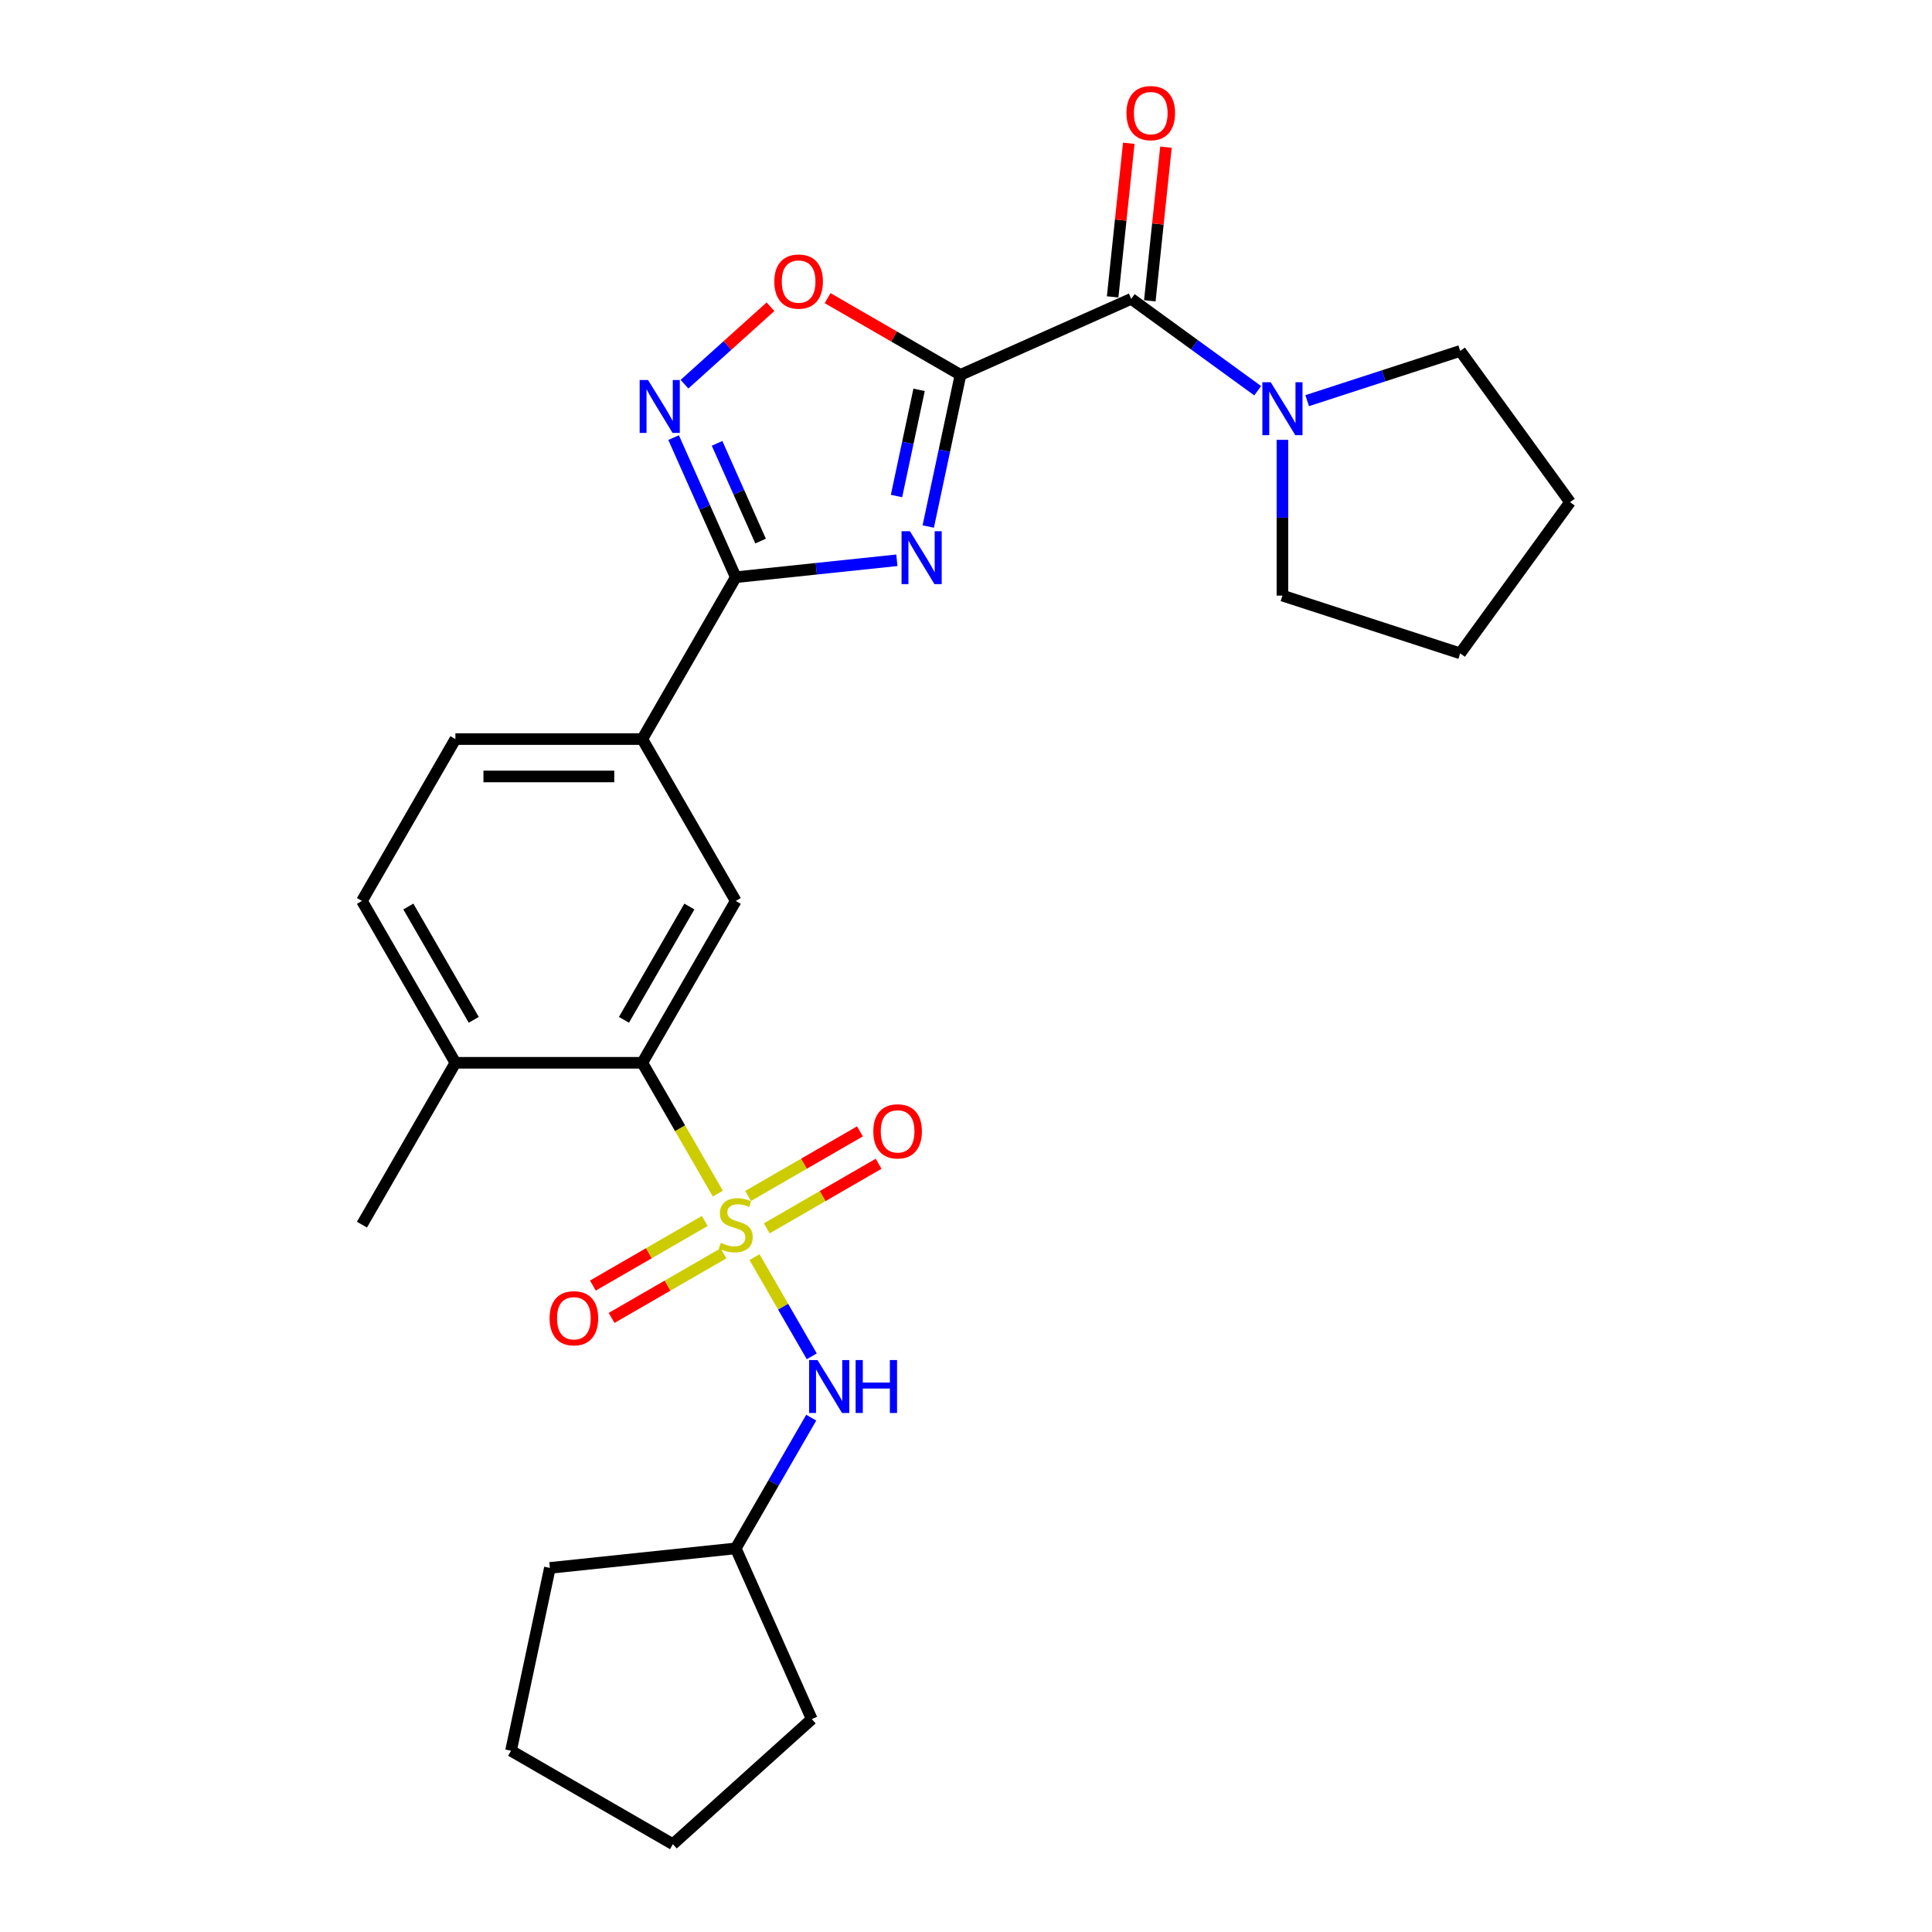 <?xml version='1.0' encoding='iso-8859-1'?>
<svg version='1.1' baseProfile='full'
              xmlns='http://www.w3.org/2000/svg'
                      xmlns:rdkit='http://www.rdkit.org/xml'
                      xmlns:xlink='http://www.w3.org/1999/xlink'
                  xml:space='preserve'
width='1000px' height='1000px' viewBox='0 0 1000 1000'>
<!-- END OF HEADER -->
<rect style='opacity:1.0;fill:#FFFFFF;stroke:none' width='1000' height='1000' x='0' y='0'> </rect>
<path class='bond-5' d='M 371.542,617.802 L 351.999,583.952' style='fill:none;fill-rule:evenodd;stroke:#CCCC00;stroke-width:6px;stroke-linecap:butt;stroke-linejoin:miter;stroke-opacity:1' />
<path class='bond-5' d='M 351.999,583.952 L 332.455,550.101' style='fill:none;fill-rule:evenodd;stroke:#000000;stroke-width:6px;stroke-linecap:butt;stroke-linejoin:miter;stroke-opacity:1' />
<path class='bond-7' d='M 390.532,650.694 L 405.351,676.361' style='fill:none;fill-rule:evenodd;stroke:#CCCC00;stroke-width:6px;stroke-linecap:butt;stroke-linejoin:miter;stroke-opacity:1' />
<path class='bond-7' d='M 405.351,676.361 L 420.17,702.028' style='fill:none;fill-rule:evenodd;stroke:#0000FF;stroke-width:6px;stroke-linecap:butt;stroke-linejoin:miter;stroke-opacity:1' />
<path class='bond-11' d='M 396.864,635.79 L 425.817,619.075' style='fill:none;fill-rule:evenodd;stroke:#CCCC00;stroke-width:6px;stroke-linecap:butt;stroke-linejoin:miter;stroke-opacity:1' />
<path class='bond-11' d='M 425.817,619.075 L 454.769,602.359' style='fill:none;fill-rule:evenodd;stroke:#FF0000;stroke-width:6px;stroke-linecap:butt;stroke-linejoin:miter;stroke-opacity:1' />
<path class='bond-11' d='M 387.19,619.035 L 416.143,602.319' style='fill:none;fill-rule:evenodd;stroke:#CCCC00;stroke-width:6px;stroke-linecap:butt;stroke-linejoin:miter;stroke-opacity:1' />
<path class='bond-11' d='M 416.143,602.319 L 445.095,585.603' style='fill:none;fill-rule:evenodd;stroke:#FF0000;stroke-width:6px;stroke-linecap:butt;stroke-linejoin:miter;stroke-opacity:1' />
<path class='bond-12' d='M 364.785,631.97 L 335.833,648.686' style='fill:none;fill-rule:evenodd;stroke:#CCCC00;stroke-width:6px;stroke-linecap:butt;stroke-linejoin:miter;stroke-opacity:1' />
<path class='bond-12' d='M 335.833,648.686 L 306.88,665.402' style='fill:none;fill-rule:evenodd;stroke:#FF0000;stroke-width:6px;stroke-linecap:butt;stroke-linejoin:miter;stroke-opacity:1' />
<path class='bond-12' d='M 374.459,648.726 L 345.507,665.442' style='fill:none;fill-rule:evenodd;stroke:#CCCC00;stroke-width:6px;stroke-linecap:butt;stroke-linejoin:miter;stroke-opacity:1' />
<path class='bond-12' d='M 345.507,665.442 L 316.554,682.158' style='fill:none;fill-rule:evenodd;stroke:#FF0000;stroke-width:6px;stroke-linecap:butt;stroke-linejoin:miter;stroke-opacity:1' />
<path class='bond-0' d='M 497.148,194.027 L 488.804,233.282' style='fill:none;fill-rule:evenodd;stroke:#000000;stroke-width:6px;stroke-linecap:butt;stroke-linejoin:miter;stroke-opacity:1' />
<path class='bond-0' d='M 488.804,233.282 L 480.46,272.536' style='fill:none;fill-rule:evenodd;stroke:#0000FF;stroke-width:6px;stroke-linecap:butt;stroke-linejoin:miter;stroke-opacity:1' />
<path class='bond-0' d='M 475.719,201.781 L 469.879,229.259' style='fill:none;fill-rule:evenodd;stroke:#000000;stroke-width:6px;stroke-linecap:butt;stroke-linejoin:miter;stroke-opacity:1' />
<path class='bond-0' d='M 469.879,229.259 L 464.038,256.737' style='fill:none;fill-rule:evenodd;stroke:#0000FF;stroke-width:6px;stroke-linecap:butt;stroke-linejoin:miter;stroke-opacity:1' />
<path class='bond-3' d='M 497.148,194.027 L 585.524,154.68' style='fill:none;fill-rule:evenodd;stroke:#000000;stroke-width:6px;stroke-linecap:butt;stroke-linejoin:miter;stroke-opacity:1' />
<path class='bond-29' d='M 497.148,194.027 L 462.755,174.171' style='fill:none;fill-rule:evenodd;stroke:#000000;stroke-width:6px;stroke-linecap:butt;stroke-linejoin:miter;stroke-opacity:1' />
<path class='bond-29' d='M 462.755,174.171 L 428.363,154.315' style='fill:none;fill-rule:evenodd;stroke:#FF0000;stroke-width:6px;stroke-linecap:butt;stroke-linejoin:miter;stroke-opacity:1' />
<path class='bond-1' d='M 464.226,289.999 L 422.525,294.382' style='fill:none;fill-rule:evenodd;stroke:#0000FF;stroke-width:6px;stroke-linecap:butt;stroke-linejoin:miter;stroke-opacity:1' />
<path class='bond-1' d='M 422.525,294.382 L 380.825,298.765' style='fill:none;fill-rule:evenodd;stroke:#000000;stroke-width:6px;stroke-linecap:butt;stroke-linejoin:miter;stroke-opacity:1' />
<path class='bond-2' d='M 380.825,298.765 L 332.455,382.544' style='fill:none;fill-rule:evenodd;stroke:#000000;stroke-width:6px;stroke-linecap:butt;stroke-linejoin:miter;stroke-opacity:1' />
<path class='bond-4' d='M 380.825,298.765 L 364.739,262.635' style='fill:none;fill-rule:evenodd;stroke:#000000;stroke-width:6px;stroke-linecap:butt;stroke-linejoin:miter;stroke-opacity:1' />
<path class='bond-4' d='M 364.739,262.635 L 348.653,226.506' style='fill:none;fill-rule:evenodd;stroke:#0000FF;stroke-width:6px;stroke-linecap:butt;stroke-linejoin:miter;stroke-opacity:1' />
<path class='bond-4' d='M 393.674,280.056 L 382.414,254.766' style='fill:none;fill-rule:evenodd;stroke:#000000;stroke-width:6px;stroke-linecap:butt;stroke-linejoin:miter;stroke-opacity:1' />
<path class='bond-4' d='M 382.414,254.766 L 371.154,229.475' style='fill:none;fill-rule:evenodd;stroke:#0000FF;stroke-width:6px;stroke-linecap:butt;stroke-linejoin:miter;stroke-opacity:1' />
<path class='bond-8' d='M 585.524,154.68 L 618.251,178.458' style='fill:none;fill-rule:evenodd;stroke:#000000;stroke-width:6px;stroke-linecap:butt;stroke-linejoin:miter;stroke-opacity:1' />
<path class='bond-8' d='M 618.251,178.458 L 650.979,202.236' style='fill:none;fill-rule:evenodd;stroke:#0000FF;stroke-width:6px;stroke-linecap:butt;stroke-linejoin:miter;stroke-opacity:1' />
<path class='bond-14' d='M 595.145,155.691 L 599.323,115.935' style='fill:none;fill-rule:evenodd;stroke:#000000;stroke-width:6px;stroke-linecap:butt;stroke-linejoin:miter;stroke-opacity:1' />
<path class='bond-14' d='M 599.323,115.935 L 603.502,76.178' style='fill:none;fill-rule:evenodd;stroke:#FF0000;stroke-width:6px;stroke-linecap:butt;stroke-linejoin:miter;stroke-opacity:1' />
<path class='bond-14' d='M 575.903,153.668 L 580.081,113.912' style='fill:none;fill-rule:evenodd;stroke:#000000;stroke-width:6px;stroke-linecap:butt;stroke-linejoin:miter;stroke-opacity:1' />
<path class='bond-14' d='M 580.081,113.912 L 584.26,74.156' style='fill:none;fill-rule:evenodd;stroke:#FF0000;stroke-width:6px;stroke-linecap:butt;stroke-linejoin:miter;stroke-opacity:1' />
<path class='bond-6' d='M 354.286,198.856 L 376.545,178.813' style='fill:none;fill-rule:evenodd;stroke:#0000FF;stroke-width:6px;stroke-linecap:butt;stroke-linejoin:miter;stroke-opacity:1' />
<path class='bond-6' d='M 376.545,178.813 L 398.805,158.771' style='fill:none;fill-rule:evenodd;stroke:#FF0000;stroke-width:6px;stroke-linecap:butt;stroke-linejoin:miter;stroke-opacity:1' />
<path class='bond-9' d='M 332.455,550.101 L 380.825,466.323' style='fill:none;fill-rule:evenodd;stroke:#000000;stroke-width:6px;stroke-linecap:butt;stroke-linejoin:miter;stroke-opacity:1' />
<path class='bond-9' d='M 322.955,527.861 L 356.813,469.215' style='fill:none;fill-rule:evenodd;stroke:#000000;stroke-width:6px;stroke-linecap:butt;stroke-linejoin:miter;stroke-opacity:1' />
<path class='bond-13' d='M 332.455,550.101 L 235.715,550.101' style='fill:none;fill-rule:evenodd;stroke:#000000;stroke-width:6px;stroke-linecap:butt;stroke-linejoin:miter;stroke-opacity:1' />
<path class='bond-17' d='M 419.889,733.776 L 400.357,767.607' style='fill:none;fill-rule:evenodd;stroke:#0000FF;stroke-width:6px;stroke-linecap:butt;stroke-linejoin:miter;stroke-opacity:1' />
<path class='bond-17' d='M 400.357,767.607 L 380.825,801.438' style='fill:none;fill-rule:evenodd;stroke:#000000;stroke-width:6px;stroke-linecap:butt;stroke-linejoin:miter;stroke-opacity:1' />
<path class='bond-18' d='M 676.596,207.38 L 716.194,194.514' style='fill:none;fill-rule:evenodd;stroke:#0000FF;stroke-width:6px;stroke-linecap:butt;stroke-linejoin:miter;stroke-opacity:1' />
<path class='bond-18' d='M 716.194,194.514 L 755.792,181.648' style='fill:none;fill-rule:evenodd;stroke:#000000;stroke-width:6px;stroke-linecap:butt;stroke-linejoin:miter;stroke-opacity:1' />
<path class='bond-19' d='M 663.787,227.659 L 663.787,267.97' style='fill:none;fill-rule:evenodd;stroke:#0000FF;stroke-width:6px;stroke-linecap:butt;stroke-linejoin:miter;stroke-opacity:1' />
<path class='bond-19' d='M 663.787,267.97 L 663.787,308.281' style='fill:none;fill-rule:evenodd;stroke:#000000;stroke-width:6px;stroke-linecap:butt;stroke-linejoin:miter;stroke-opacity:1' />
<path class='bond-10' d='M 380.825,466.323 L 332.455,382.544' style='fill:none;fill-rule:evenodd;stroke:#000000;stroke-width:6px;stroke-linecap:butt;stroke-linejoin:miter;stroke-opacity:1' />
<path class='bond-28' d='M 332.455,382.544 L 235.715,382.544' style='fill:none;fill-rule:evenodd;stroke:#000000;stroke-width:6px;stroke-linecap:butt;stroke-linejoin:miter;stroke-opacity:1' />
<path class='bond-28' d='M 317.944,401.892 L 250.226,401.892' style='fill:none;fill-rule:evenodd;stroke:#000000;stroke-width:6px;stroke-linecap:butt;stroke-linejoin:miter;stroke-opacity:1' />
<path class='bond-16' d='M 235.715,550.101 L 187.346,466.323' style='fill:none;fill-rule:evenodd;stroke:#000000;stroke-width:6px;stroke-linecap:butt;stroke-linejoin:miter;stroke-opacity:1' />
<path class='bond-16' d='M 245.216,527.861 L 211.357,469.215' style='fill:none;fill-rule:evenodd;stroke:#000000;stroke-width:6px;stroke-linecap:butt;stroke-linejoin:miter;stroke-opacity:1' />
<path class='bond-20' d='M 235.715,550.101 L 187.346,633.88' style='fill:none;fill-rule:evenodd;stroke:#000000;stroke-width:6px;stroke-linecap:butt;stroke-linejoin:miter;stroke-opacity:1' />
<path class='bond-15' d='M 235.715,382.544 L 187.346,466.323' style='fill:none;fill-rule:evenodd;stroke:#000000;stroke-width:6px;stroke-linecap:butt;stroke-linejoin:miter;stroke-opacity:1' />
<path class='bond-21' d='M 380.825,801.438 L 420.172,889.814' style='fill:none;fill-rule:evenodd;stroke:#000000;stroke-width:6px;stroke-linecap:butt;stroke-linejoin:miter;stroke-opacity:1' />
<path class='bond-22' d='M 380.825,801.438 L 284.615,811.55' style='fill:none;fill-rule:evenodd;stroke:#000000;stroke-width:6px;stroke-linecap:butt;stroke-linejoin:miter;stroke-opacity:1' />
<path class='bond-23' d='M 755.792,181.648 L 812.654,259.912' style='fill:none;fill-rule:evenodd;stroke:#000000;stroke-width:6px;stroke-linecap:butt;stroke-linejoin:miter;stroke-opacity:1' />
<path class='bond-24' d='M 663.787,308.281 L 755.792,338.175' style='fill:none;fill-rule:evenodd;stroke:#000000;stroke-width:6px;stroke-linecap:butt;stroke-linejoin:miter;stroke-opacity:1' />
<path class='bond-25' d='M 420.172,889.814 L 348.281,954.545' style='fill:none;fill-rule:evenodd;stroke:#000000;stroke-width:6px;stroke-linecap:butt;stroke-linejoin:miter;stroke-opacity:1' />
<path class='bond-26' d='M 284.615,811.55 L 264.502,906.176' style='fill:none;fill-rule:evenodd;stroke:#000000;stroke-width:6px;stroke-linecap:butt;stroke-linejoin:miter;stroke-opacity:1' />
<path class='bond-30' d='M 812.654,259.912 L 755.792,338.175' style='fill:none;fill-rule:evenodd;stroke:#000000;stroke-width:6px;stroke-linecap:butt;stroke-linejoin:miter;stroke-opacity:1' />
<path class='bond-27' d='M 348.281,954.545 L 264.502,906.176' style='fill:none;fill-rule:evenodd;stroke:#000000;stroke-width:6px;stroke-linecap:butt;stroke-linejoin:miter;stroke-opacity:1' />
<path  class='atom-0' d='M 373.086 643.283
Q 373.395 643.4, 374.672 643.941
Q 375.949 644.483, 377.342 644.831
Q 378.774 645.141, 380.167 645.141
Q 382.76 645.141, 384.269 643.903
Q 385.778 642.626, 385.778 640.42
Q 385.778 638.911, 385.004 637.982
Q 384.269 637.053, 383.108 636.55
Q 381.947 636.047, 380.012 635.467
Q 377.574 634.732, 376.104 634.035
Q 374.672 633.339, 373.627 631.868
Q 372.621 630.398, 372.621 627.921
Q 372.621 624.477, 374.943 622.349
Q 377.303 620.221, 381.947 620.221
Q 385.12 620.221, 388.719 621.73
L 387.829 624.709
Q 384.54 623.355, 382.063 623.355
Q 379.393 623.355, 377.923 624.477
Q 376.452 625.561, 376.491 627.457
Q 376.491 628.927, 377.226 629.817
Q 378 630.707, 379.083 631.21
Q 380.206 631.713, 382.063 632.294
Q 384.54 633.068, 386.01 633.842
Q 387.48 634.616, 388.525 636.202
Q 389.609 637.75, 389.609 640.42
Q 389.609 644.212, 387.055 646.263
Q 384.54 648.275, 380.322 648.275
Q 377.884 648.275, 376.026 647.733
Q 374.208 647.23, 372.041 646.34
L 373.086 643.283
' fill='#CCCC00'/>
<path  class='atom-2' d='M 470.978 274.954
L 479.956 289.465
Q 480.846 290.897, 482.278 293.49
Q 483.709 296.082, 483.787 296.237
L 483.787 274.954
L 487.424 274.954
L 487.424 302.351
L 483.671 302.351
L 474.035 286.486
Q 472.913 284.628, 471.714 282.5
Q 470.553 280.372, 470.205 279.714
L 470.205 302.351
L 466.644 302.351
L 466.644 274.954
L 470.978 274.954
' fill='#0000FF'/>
<path  class='atom-5' d='M 335.421 196.69
L 344.399 211.201
Q 345.289 212.633, 346.721 215.226
Q 348.152 217.818, 348.23 217.973
L 348.23 196.69
L 351.867 196.69
L 351.867 224.087
L 348.114 224.087
L 338.478 208.222
Q 337.356 206.364, 336.157 204.236
Q 334.996 202.108, 334.647 201.45
L 334.647 224.087
L 331.087 224.087
L 331.087 196.69
L 335.421 196.69
' fill='#0000FF'/>
<path  class='atom-7' d='M 400.793 145.735
Q 400.793 139.157, 404.043 135.48
Q 407.293 131.804, 413.369 131.804
Q 419.444 131.804, 422.694 135.48
Q 425.945 139.157, 425.945 145.735
Q 425.945 152.39, 422.656 156.183
Q 419.367 159.936, 413.369 159.936
Q 407.332 159.936, 404.043 156.183
Q 400.793 152.429, 400.793 145.735
M 413.369 156.841
Q 417.548 156.841, 419.792 154.054
Q 422.075 151.23, 422.075 145.735
Q 422.075 140.356, 419.792 137.647
Q 417.548 134.9, 413.369 134.9
Q 409.19 134.9, 406.907 137.609
Q 404.662 140.317, 404.662 145.735
Q 404.662 151.268, 406.907 154.054
Q 409.19 156.841, 413.369 156.841
' fill='#FF0000'/>
<path  class='atom-8' d='M 423.139 703.961
L 432.116 718.472
Q 433.006 719.904, 434.438 722.496
Q 435.87 725.089, 435.947 725.244
L 435.947 703.961
L 439.584 703.961
L 439.584 731.358
L 435.831 731.358
L 426.196 715.492
Q 425.073 713.635, 423.874 711.507
Q 422.713 709.378, 422.365 708.72
L 422.365 731.358
L 418.805 731.358
L 418.805 703.961
L 423.139 703.961
' fill='#0000FF'/>
<path  class='atom-8' d='M 442.873 703.961
L 446.588 703.961
L 446.588 715.608
L 460.596 715.608
L 460.596 703.961
L 464.311 703.961
L 464.311 731.358
L 460.596 731.358
L 460.596 718.704
L 446.588 718.704
L 446.588 731.358
L 442.873 731.358
L 442.873 703.961
' fill='#0000FF'/>
<path  class='atom-9' d='M 657.732 197.843
L 666.709 212.354
Q 667.599 213.786, 669.031 216.379
Q 670.463 218.971, 670.54 219.126
L 670.54 197.843
L 674.177 197.843
L 674.177 225.24
L 670.424 225.24
L 660.789 209.375
Q 659.666 207.517, 658.467 205.389
Q 657.306 203.261, 656.958 202.603
L 656.958 225.24
L 653.398 225.24
L 653.398 197.843
L 657.732 197.843
' fill='#0000FF'/>
<path  class='atom-12' d='M 452.027 585.588
Q 452.027 579.01, 455.278 575.334
Q 458.528 571.657, 464.604 571.657
Q 470.679 571.657, 473.929 575.334
Q 477.18 579.01, 477.18 585.588
Q 477.18 592.244, 473.891 596.036
Q 470.601 599.789, 464.604 599.789
Q 458.567 599.789, 455.278 596.036
Q 452.027 592.282, 452.027 585.588
M 464.604 596.694
Q 468.783 596.694, 471.027 593.908
Q 473.31 591.083, 473.31 585.588
Q 473.31 580.209, 471.027 577.501
Q 468.783 574.753, 464.604 574.753
Q 460.424 574.753, 458.141 577.462
Q 455.897 580.171, 455.897 585.588
Q 455.897 591.121, 458.141 593.908
Q 460.424 596.694, 464.604 596.694
' fill='#FF0000'/>
<path  class='atom-13' d='M 284.47 682.327
Q 284.47 675.749, 287.72 672.073
Q 290.971 668.397, 297.046 668.397
Q 303.121 668.397, 306.372 672.073
Q 309.622 675.749, 309.622 682.327
Q 309.622 688.983, 306.333 692.775
Q 303.044 696.529, 297.046 696.529
Q 291.009 696.529, 287.72 692.775
Q 284.47 689.022, 284.47 682.327
M 297.046 693.433
Q 301.225 693.433, 303.469 690.647
Q 305.752 687.822, 305.752 682.327
Q 305.752 676.949, 303.469 674.24
Q 301.225 671.493, 297.046 671.493
Q 292.867 671.493, 290.584 674.201
Q 288.339 676.91, 288.339 682.327
Q 288.339 687.861, 290.584 690.647
Q 292.867 693.433, 297.046 693.433
' fill='#FF0000'/>
<path  class='atom-15' d='M 583.059 58.547
Q 583.059 51.969, 586.31 48.293
Q 589.56 44.617, 595.636 44.617
Q 601.711 44.617, 604.961 48.293
Q 608.212 51.969, 608.212 58.547
Q 608.212 65.203, 604.923 68.995
Q 601.633 72.749, 595.636 72.749
Q 589.599 72.749, 586.31 68.995
Q 583.059 65.242, 583.059 58.547
M 595.636 69.653
Q 599.815 69.653, 602.059 66.867
Q 604.342 64.042, 604.342 58.547
Q 604.342 53.169, 602.059 50.46
Q 599.815 47.713, 595.636 47.713
Q 591.456 47.713, 589.173 50.421
Q 586.929 53.13, 586.929 58.547
Q 586.929 64.081, 589.173 66.867
Q 591.456 69.653, 595.636 69.653
' fill='#FF0000'/>
</svg>
